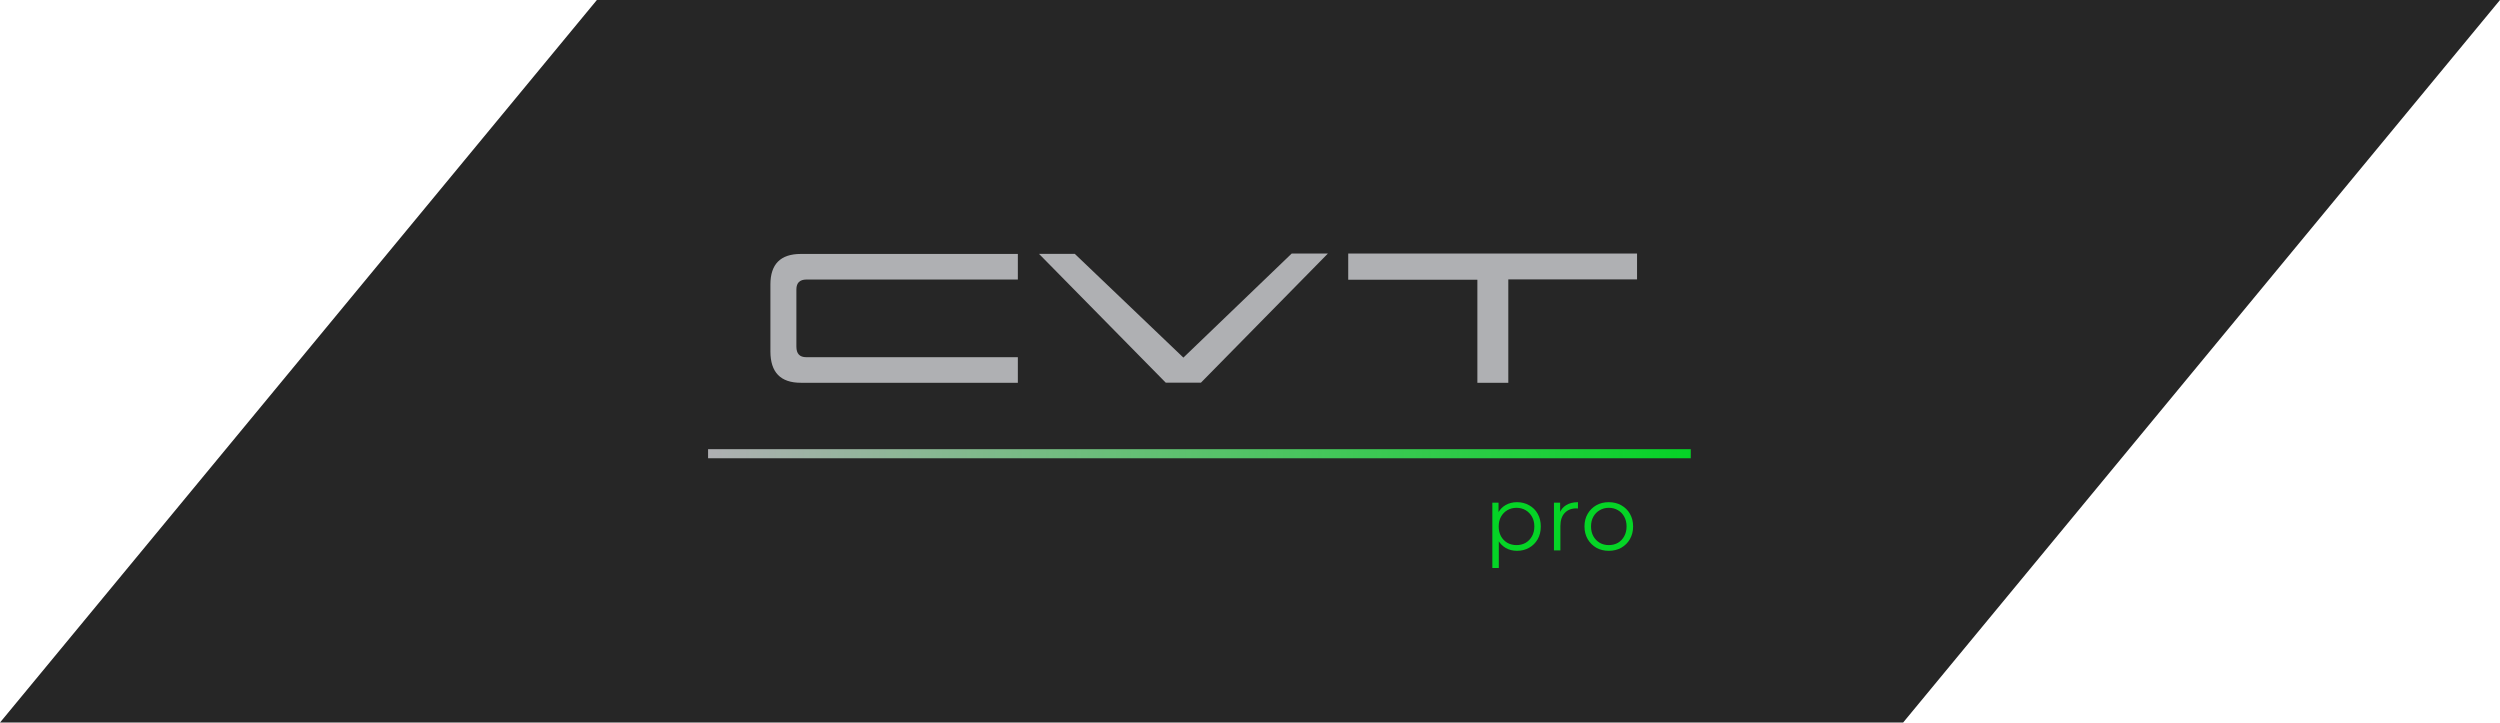 <?xml version="1.0" encoding="UTF-8"?> <svg xmlns="http://www.w3.org/2000/svg" width="173" height="50" viewBox="0 0 173 50" fill="none"><path d="M41.304 0H173L131.696 50H0L41.304 0Z" fill="#262626"></path><path d="M104.975 38.117C104.69 38.117 104.432 38.052 104.201 37.922C103.97 37.788 103.786 37.597 103.647 37.349C103.513 37.098 103.446 36.792 103.446 36.431C103.446 36.07 103.513 35.766 103.647 35.519C103.782 35.267 103.964 35.076 104.195 34.946C104.425 34.816 104.685 34.751 104.975 34.751C105.289 34.751 105.57 34.822 105.818 34.965C106.07 35.103 106.267 35.301 106.409 35.556C106.552 35.808 106.623 36.1 106.623 36.431C106.623 36.767 106.552 37.06 106.409 37.312C106.267 37.563 106.07 37.761 105.818 37.903C105.57 38.046 105.289 38.117 104.975 38.117ZM103.27 39.306V34.783H103.698V35.777L103.654 36.437L103.717 37.104V39.306H103.27ZM104.943 37.721C105.178 37.721 105.388 37.668 105.573 37.563C105.757 37.454 105.904 37.303 106.013 37.11C106.122 36.913 106.176 36.687 106.176 36.431C106.176 36.175 106.122 35.951 106.013 35.758C105.904 35.565 105.757 35.414 105.573 35.305C105.388 35.196 105.178 35.141 104.943 35.141C104.709 35.141 104.497 35.196 104.308 35.305C104.123 35.414 103.977 35.565 103.868 35.758C103.763 35.951 103.71 36.175 103.71 36.431C103.71 36.687 103.763 36.913 103.868 37.11C103.977 37.303 104.123 37.454 104.308 37.563C104.497 37.668 104.709 37.721 104.943 37.721ZM107.534 38.086V34.783H107.962V35.682L107.917 35.525C108.01 35.273 108.165 35.083 108.383 34.953C108.601 34.818 108.872 34.751 109.195 34.751V35.185C109.178 35.185 109.161 35.185 109.144 35.185C109.128 35.181 109.111 35.179 109.094 35.179C108.746 35.179 108.473 35.286 108.276 35.5C108.079 35.71 107.98 36.009 107.98 36.4V38.086H107.534ZM111.325 38.117C111.007 38.117 110.719 38.046 110.463 37.903C110.212 37.756 110.013 37.557 109.866 37.306C109.719 37.05 109.646 36.758 109.646 36.431C109.646 36.1 109.719 35.808 109.866 35.556C110.013 35.305 110.212 35.108 110.463 34.965C110.715 34.822 111.002 34.751 111.325 34.751C111.652 34.751 111.942 34.822 112.193 34.965C112.449 35.108 112.649 35.305 112.791 35.556C112.938 35.808 113.011 36.1 113.011 36.431C113.011 36.758 112.938 37.05 112.791 37.306C112.649 37.557 112.449 37.756 112.193 37.903C111.938 38.046 111.648 38.117 111.325 38.117ZM111.325 37.721C111.564 37.721 111.776 37.668 111.961 37.563C112.145 37.454 112.29 37.303 112.395 37.11C112.504 36.913 112.558 36.687 112.558 36.431C112.558 36.171 112.504 35.944 112.395 35.752C112.29 35.559 112.145 35.41 111.961 35.305C111.776 35.196 111.566 35.141 111.332 35.141C111.097 35.141 110.887 35.196 110.702 35.305C110.518 35.41 110.371 35.559 110.262 35.752C110.153 35.944 110.099 36.171 110.099 36.431C110.099 36.687 110.153 36.913 110.262 37.11C110.371 37.303 110.518 37.454 110.702 37.563C110.887 37.668 111.095 37.721 111.325 37.721Z" fill="#05D426"></path><path d="M70.435 26.488H55.417C54.013 26.488 53.312 25.764 53.312 24.318V19.685C53.312 18.277 54.013 17.573 55.417 17.573H70.435V19.343H55.817C55.346 19.343 55.11 19.571 55.11 20.028V23.989C55.11 24.475 55.336 24.718 55.788 24.718H70.435V26.488ZM89.386 17.544H91.891L83.105 26.481H80.671L71.898 17.566H74.375L81.891 24.746L89.386 17.544ZM104.375 26.488H102.234V19.357H93.297V17.544H113.283V19.336H104.375V26.488Z" fill="#AFB0B3"></path><line x1="48.999" y1="31.397" x2="117.001" y2="31.397" stroke="url(#paint0_linear_200_13)" stroke-width="0.629"></line><defs><linearGradient id="paint0_linear_200_13" x1="48.999" y1="32.211" x2="117.001" y2="32.211" gradientUnits="userSpaceOnUse"><stop stop-color="#AFB0B3"></stop><stop offset="1" stop-color="#05D426"></stop></linearGradient></defs></svg> 